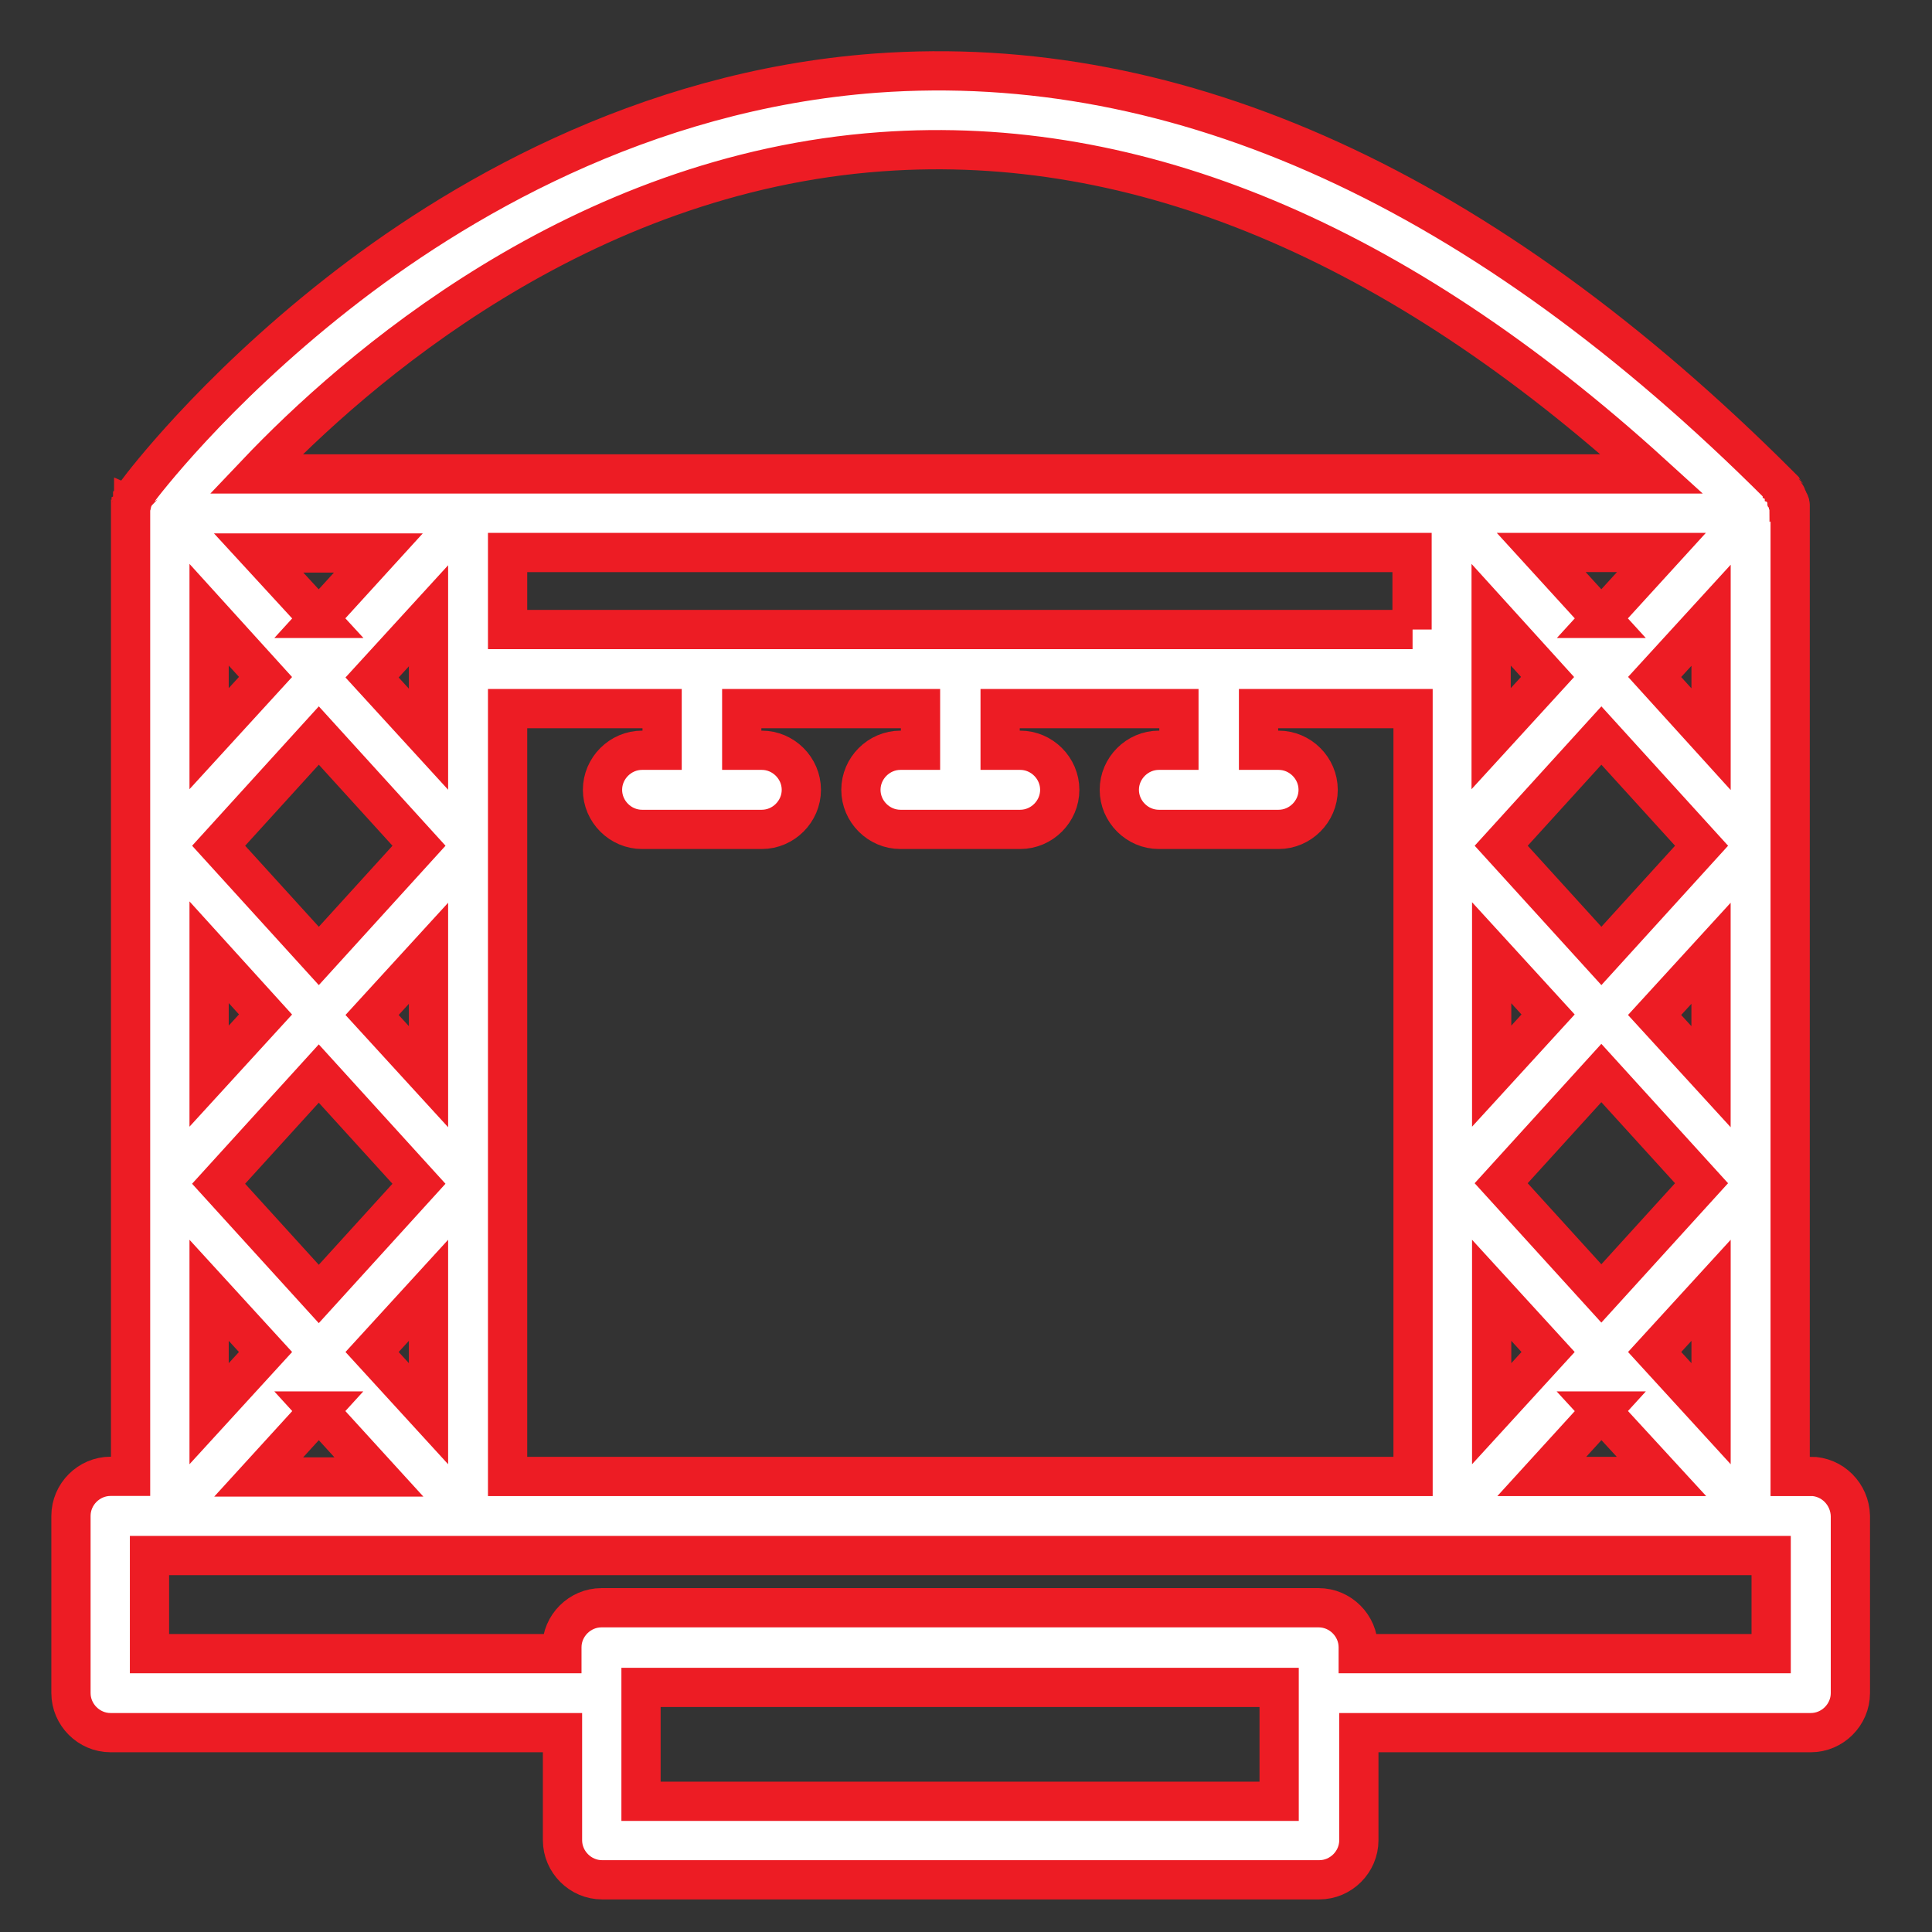 <?xml version="1.0" encoding="UTF-8"?>
<svg id="Layer_1" data-name="Layer 1" xmlns="http://www.w3.org/2000/svg" viewBox="0 0 48 48">
  <rect x="0" y="0" width="48" height="48" fill="#333333" stroke="none"/>
  <defs>
    <style>
      .cls-1 {
        fill: #fff;
        stroke: #ed1c24;
        stroke-miterlimit: 10;
        stroke-width: .975px;
      }
    </style>
  </defs>
  <g id="Layer_2" data-name="Layer 2">
    <path class="cls-1" d="M44.974,36.682h-.498V12.547c0-.013,0-.026-.013-.039,0-.013,0-.026-.013-.026q0-.013-.013-.026c0-.013-.013-.026-.013-.039s-.013-.026-.013-.026q0-.013-.013-.026c0-.013-.013-.026-.013-.039s-.013-.026-.013-.026l-.013-.013c-.013-.013-.013-.026-.026-.039,0-.013-.013-.013-.013-.026l-.013-.013c-.013-.013-.013-.026-.026-.039,0-.013-.013-.013-.013-.026l-.013-.013c-.013-.013-.026-.026-.026-.039q-.013-.013-.013-.026C36.863,4.712,29.303,1.266,21.756,1.817c-5.817.432-10.495,3.223-13.377,5.49-3.118,2.45-4.861,4.769-4.94,4.874h0c0,.013-.013.013-.013.026-.013.013-.013.026-.026.039h0l-.013.013-.013.013c-.013.013-.013.026-.026.039h0c0,.013-.013.013-.013.026,0,0,0,.013-.013.013,0,.013-.013.026-.013.039s-.013.026-.013.026v.013h0c0,.013-.013.026-.013.039s-.013.026-.013.052c0,.013,0,.026-.013.039,0,.013,0,.039-.013.052v.092h0v23.977h-.498c-.537,0-.983.445-.983.983v4.402c0,.537.445.983.983.983h11.229v2.673c0,.537.445.983.983.983h17.819c.537,0,.983-.445.983-.983v-2.673h11.229c.537,0,.983-.445.983-.983v-4.402c-.013-.537-.445-.983-.996-.983ZM41.109,33.59l1.402-1.533v3.066l-1.402-1.533ZM38.449,16.819l-1.402,1.533v-3.079l1.402,1.546ZM42.51,26.75l-1.402-1.533,1.402-1.533v3.066ZM42.275,21.012l-2.489,2.738-2.489-2.738,2.489-2.738,2.489,2.738ZM41.109,16.819l1.402-1.533v3.079l-1.402-1.546ZM37.06,23.671l1.402,1.533-1.402,1.533v-3.066ZM37.06,32.057l1.402,1.533-1.402,1.533v-3.066ZM37.296,29.397l2.489-2.738,2.489,2.738-2.489,2.738-2.489-2.738ZM39.785,15.364l-1.494-1.638h2.987l-1.494,1.638ZM35.095,15.64H12.611v-1.913h22.471v1.913h.013ZM6.597,16.819l-1.402,1.533v-3.079l1.402,1.546ZM10.646,26.75l-1.402-1.533,1.402-1.533v3.066ZM10.646,18.365l-1.402-1.533,1.402-1.533v3.066ZM10.41,21.012l-2.489,2.738-2.489-2.738,2.489-2.738,2.489,2.738ZM6.597,25.204l-1.402,1.533v-3.079l1.402,1.546ZM7.92,26.672l2.489,2.738-2.489,2.738-2.489-2.738,2.489-2.738ZM10.646,32.057v3.066l-1.402-1.533,1.402-1.533ZM7.92,15.364l-1.494-1.625h2.974l-1.481,1.625ZM6.597,33.59l-1.402,1.533v-3.066l1.402,1.533ZM7.92,35.057l1.494,1.638h-2.987l1.494-1.638ZM12.611,17.605h3.839v1.035h-.498c-.537,0-.983.445-.983.983s.445.983.983.983h2.974c.537,0,.983-.445.983-.983s-.445-.983-.983-.983h-.498v-1.035h4.442v1.035h-.498c-.537,0-.983.445-.983.983s.445.983.983.983h2.974c.537,0,.983-.445.983-.983s-.445-.983-.983-.983h-.498v-1.035h4.442v1.035h-.498c-.537,0-.983.445-.983.983s.445.983.983.983h2.974c.537,0,.983-.445.983-.983s-.445-.983-.983-.983h-.498v-1.035h3.839v19.077H12.611v-19.077ZM39.785,35.057l1.494,1.625h-2.974l1.481-1.625ZM21.901,3.769c6.355-.459,12.788,2.227,19.143,8.006H6.361c2.45-2.581,8.032-7.468,15.539-8.006ZM31.78,44.753h-15.854v-2.83h15.854v2.83ZM43.991,41.084h-10.246v-.157c0-.537-.445-.983-.983-.983H14.943c-.537,0-.983.445-.983.983v.157H3.714v-2.437h40.29v2.437h-.013Z"/>
  </g>
</svg>